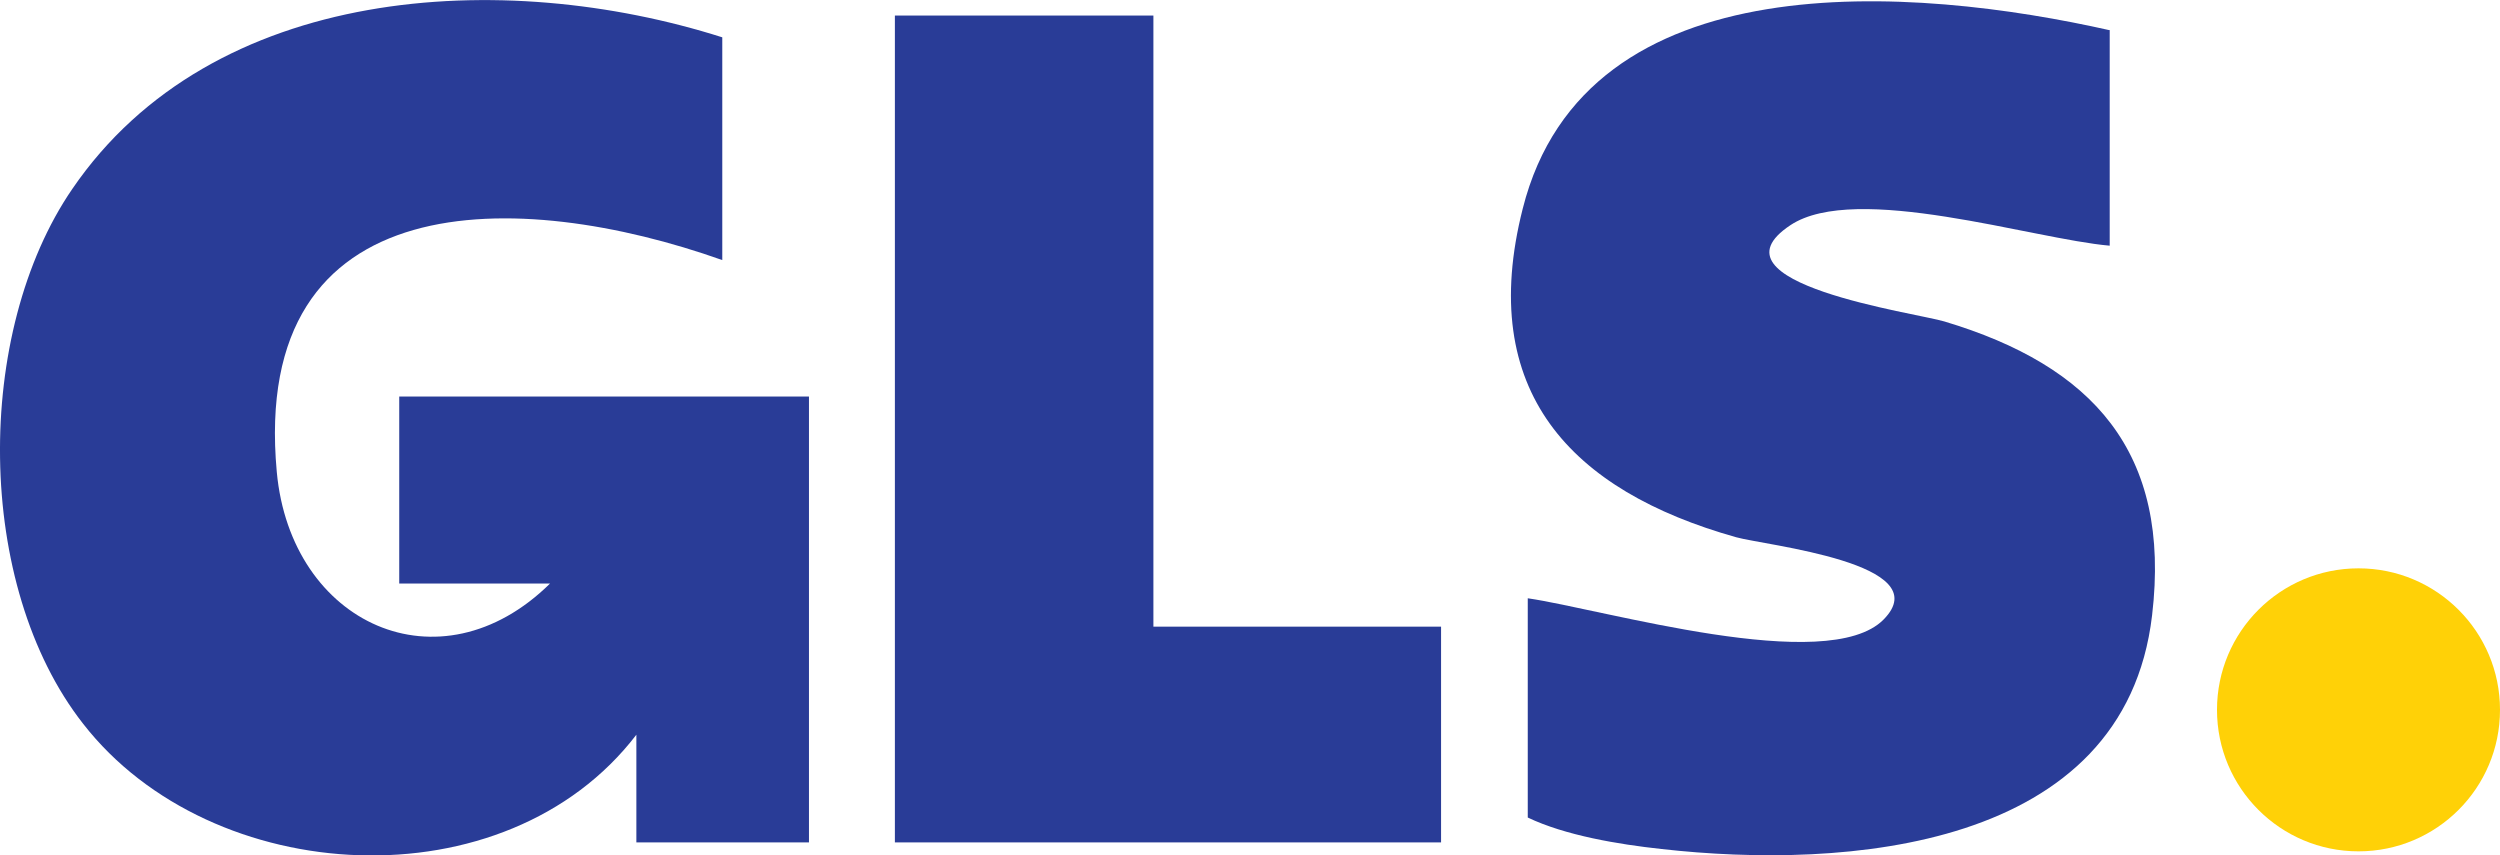 <?xml version="1.0" encoding="UTF-8"?>
<svg id="Layer_1" data-name="Layer 1" xmlns="http://www.w3.org/2000/svg" viewBox="0 0 64.31 22">
  <defs>
    <style>
      .cls-1 {
        fill: #293c97;
      }

      .cls-2 {
        fill: #ffd107;
      }
    </style>
  </defs>
  <g>
    <path class="cls-1" d="M18.58.96v5.73c-5.21-1.85-12.15-2.03-11.46,5.45.36,3.91,4.19,5.67,7.03,2.87h-3.88v-4.81h10.54v11.47h-4.44v-2.77c-3.36,4.39-10.92,3.97-14.23-.28C-.66,15.05-.67,8.55,1.86,4.86,5.47-.42,12.95-.83,18.58.96Z"/>
    <path class="cls-1" d="M54.27.77v5.55c-1.97-.17-6.53-1.64-8.21-.53-2.27,1.5,3.24,2.26,3.96,2.48,3.8,1.14,5.84,3.35,5.34,7.56-.71,6.05-7.92,6.54-12.62,6.01-1.11-.12-2.48-.35-3.44-.81v-5.64c1.93.28,7.71,2,9.15.55s-3.04-1.91-3.79-2.12c-4.26-1.2-6.68-3.76-5.49-8.45,1.62-6.44,10.1-5.72,15.11-4.59Z"/>
    <polygon class="cls-1" points="29.67 .4 29.67 16.12 37.07 16.12 37.07 21.67 23.02 21.67 23.02 .4 29.67 .4"/>
  </g>
  <circle class="cls-2" cx="60.67" cy="18.26" r="3.64"/>
</svg>